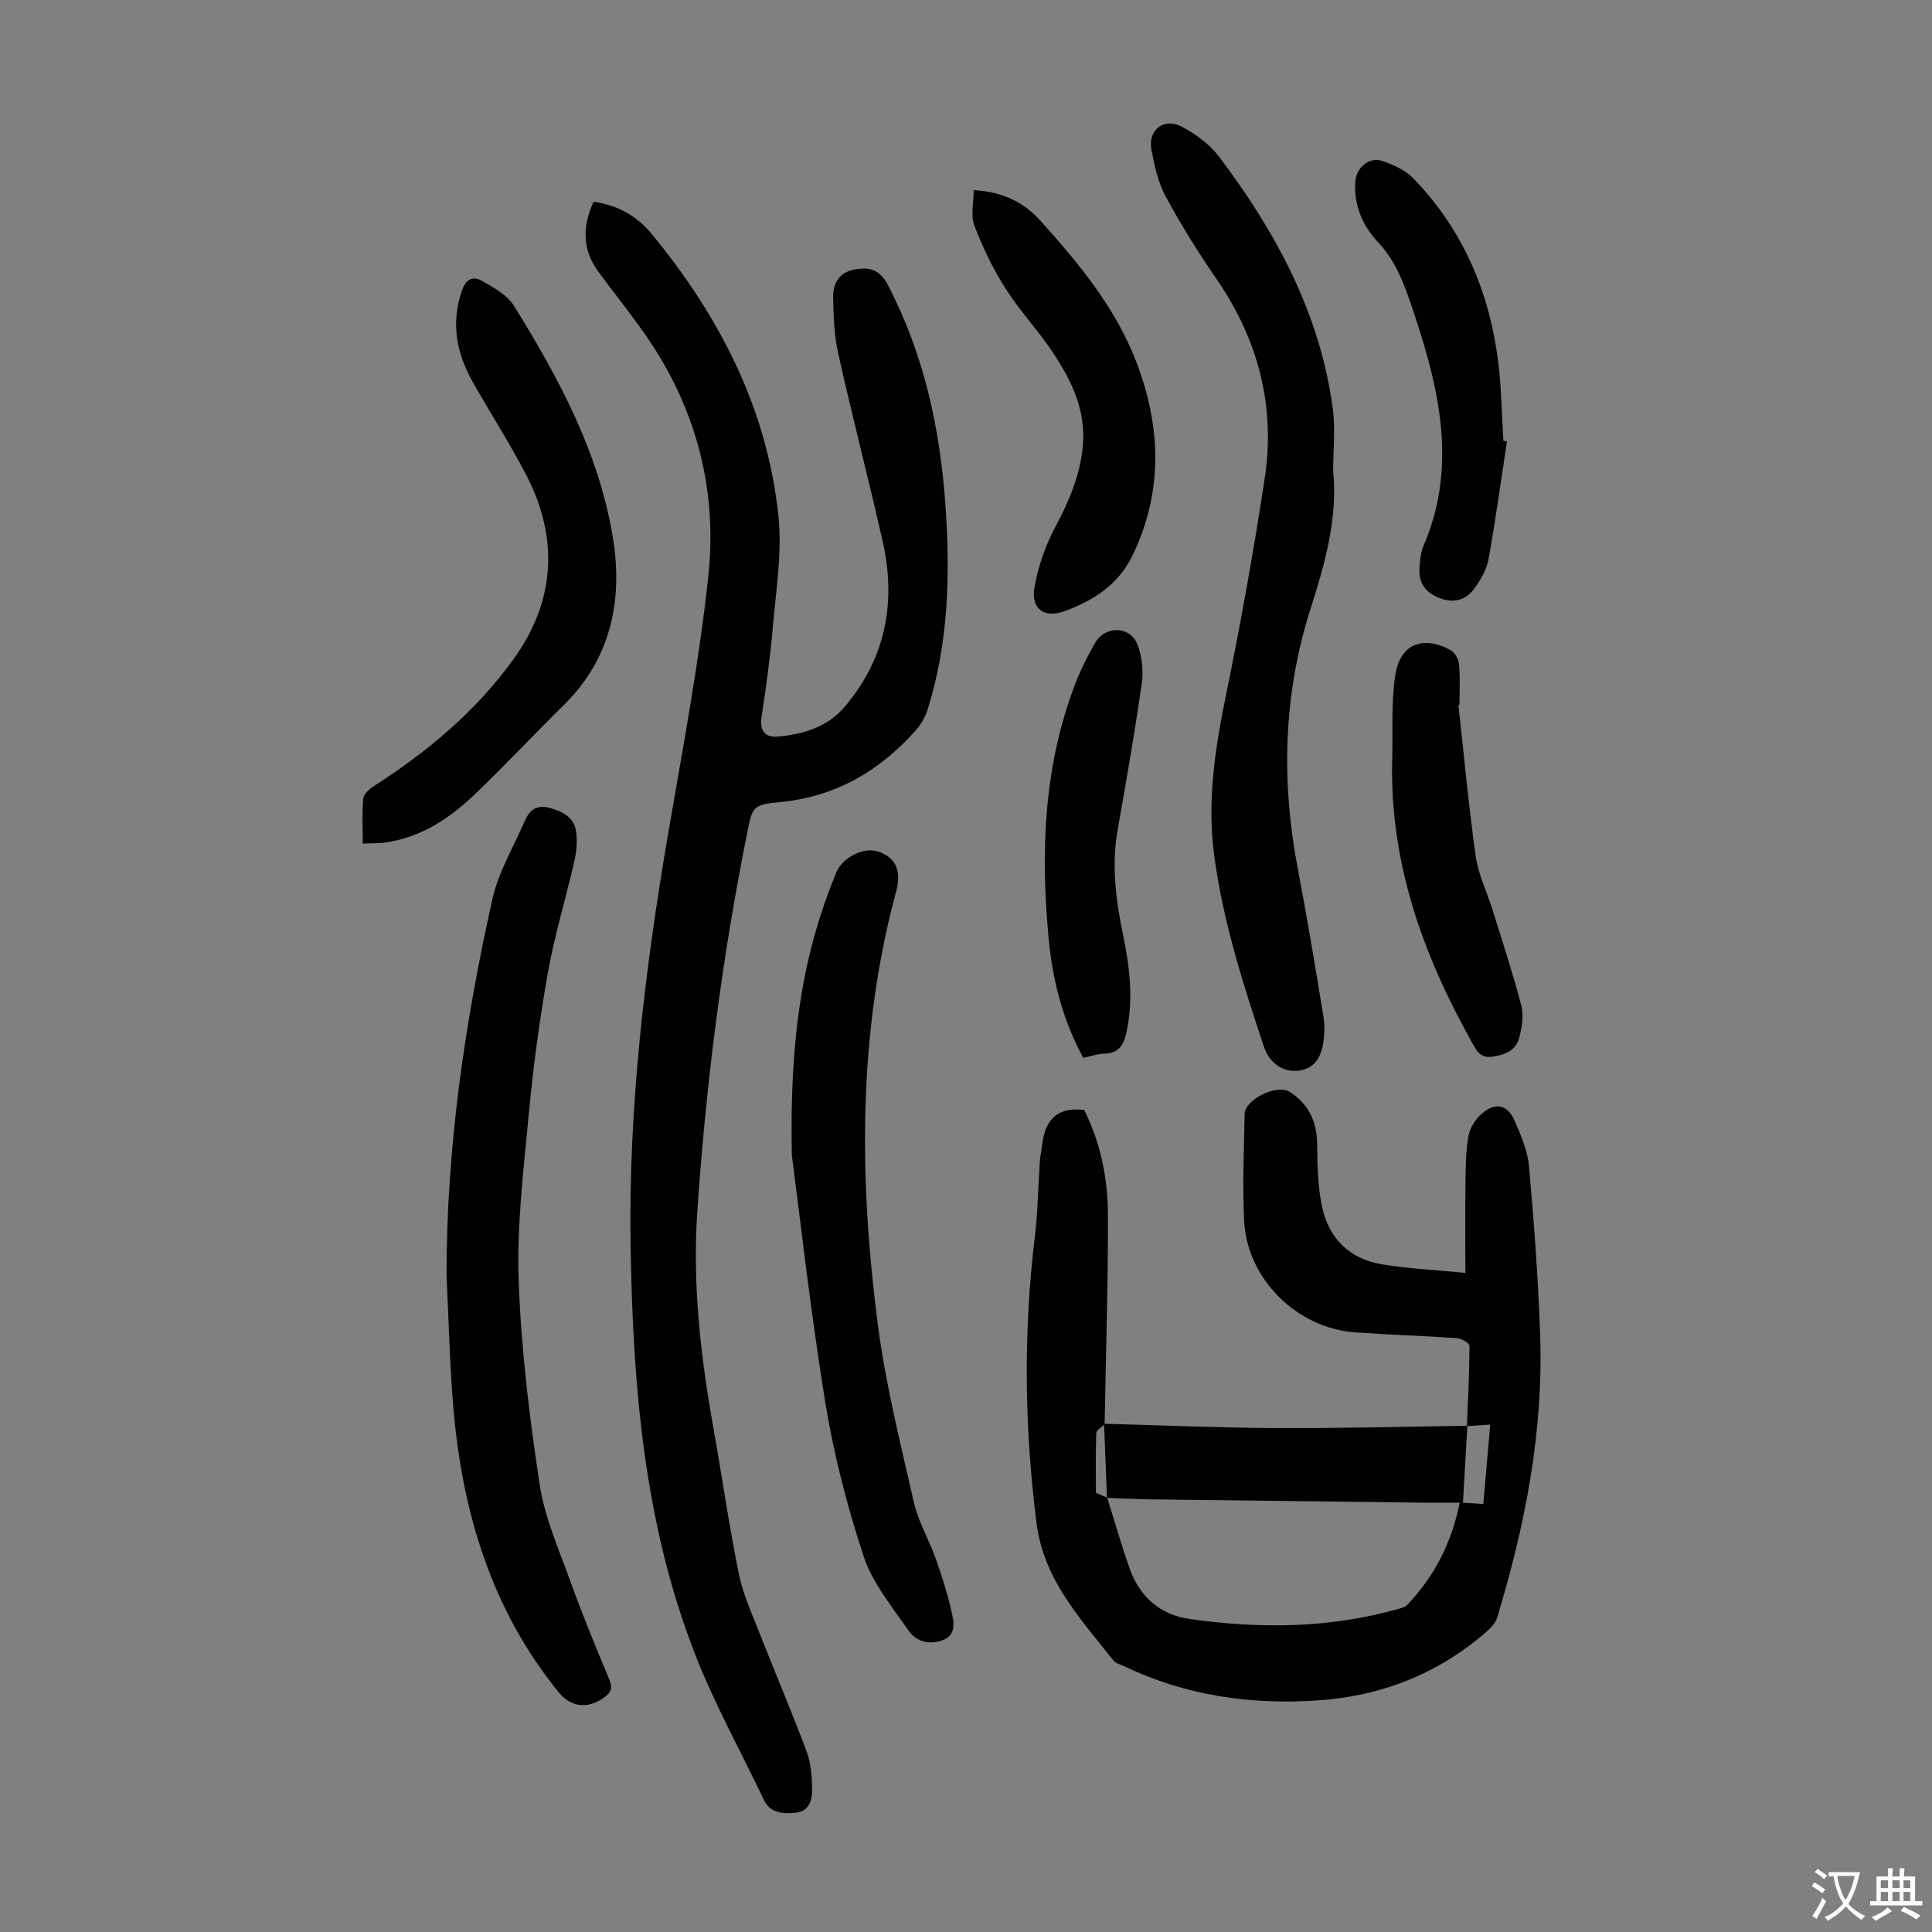 <svg enable-background="new 0 0 400 400" viewBox="0 0 400 400" xmlns="http://www.w3.org/2000/svg"><rect x="0" y="0" width="400" height="400" fill="#808080" stroke="none"/><g fill="#010103"><path d="m122.89 41.77c5.09.7 8.99 2.98 12.01 6.64 14.09 17.08 23.95 36.22 26.27 58.45.79 7.56-.52 15.37-1.17 23.04-.53 6.23-1.41 12.44-2.34 18.64-.43 2.9.89 4.19 3.41 3.96 5.21-.48 10.22-1.96 13.74-6.08 8.53-10 10.79-21.65 7.95-34.27-2.92-12.97-6.29-25.84-9.19-38.82-.85-3.77-.99-7.74-1.08-11.62-.06-2.84 1.05-5.25 4.34-5.89 3.17-.62 5.31-.06 7.03 3.24 7.48 14.37 10.8 29.78 11.9 45.75.98 14.23.63 28.41-3.74 42.18-.48 1.52-1.37 3.04-2.44 4.24-7.49 8.41-16.57 13.72-28.03 14.83-5.81.56-5.75.92-6.88 6.53-5.22 25.91-8.53 52.08-10.31 78.43-1.01 15.03.72 29.93 3.36 44.73 1.79 10.01 3.21 20.1 5.24 30.06.88 4.32 2.79 8.45 4.41 12.6 3.18 8.11 6.62 16.12 9.66 24.29.9 2.43 1.08 5.22 1.12 7.85.03 2.15-.73 4.52-3.34 4.75-2.5.22-5.26.27-6.65-2.64-4.9-10.27-10.46-20.29-14.53-30.88-10.34-26.9-12.6-55.17-13.07-83.72-.48-28.88 2.96-57.36 7.82-85.74 3.02-17.63 6.37-35.25 8.27-53.01 1.96-18.34-2.72-35.5-13.53-50.71-2.98-4.19-6.2-8.21-9.25-12.36-3.3-4.51-3.36-9.28-.98-14.47z"/><path d="m303.71 295.27c.22-5.55.51-11.1.53-16.64 0-.55-1.67-1.52-2.62-1.58-7.02-.49-14.07-.7-21.09-1.2-12.03-.86-22.35-11.08-22.94-23.08-.36-7.35-.05-14.74.1-22.11.06-3.04 6.66-6.26 9.28-4.62 4.06 2.54 5.71 6.27 5.74 11.04.03 4.22.13 8.52.98 12.63 1.37 6.62 5.66 10.93 12.4 12.05 5.56.92 11.23 1.18 17.3 1.77 0-6.79-.06-12.81.02-18.81.05-3.23.05-6.51.65-9.65.32-1.69 1.55-3.54 2.91-4.65 2.77-2.25 5.16-1.68 6.6 1.58 1.33 3.03 2.71 6.25 3 9.48 1.03 11.57 1.89 23.18 2.3 34.79.71 20.1-3.1 39.59-8.93 58.73-.33 1.07-1.3 2.06-2.19 2.84-9.96 8.68-21.64 13.28-34.75 14.2-13.95.98-27.44-.95-40.18-7.03-.8-.38-1.84-.62-2.34-1.26-6.78-8.65-14.4-16.63-15.89-28.48-2.5-19.77-2.73-39.45-.34-59.22.63-5.21.69-10.48 1.04-15.72.07-1 .32-1.98.43-2.98.54-4.94 2.62-8.26 8.73-7.56 3.29 6.47 4.9 13.9 4.93 21.49.06 14.53-.43 29.07-.68 43.61-.6.6-1.69 1.17-1.72 1.79-.16 4.07-.08 8.16-.08 12.38.57.25 1.45.63 2.33 1.02 1.54 4.89 2.94 9.83 4.65 14.66 2.07 5.85 6.31 9.59 12.44 10.46 14.5 2.05 28.95 1.94 43.18-2.09.63-.18 1.39-.35 1.81-.8 5.6-5.86 9.2-12.75 10.91-21.2-2.84 0-5.28.02-7.72 0-18.68-.22-37.36-.44-56.04-.68-3.09-.04-6.18-.2-9.27-.31-.2-5.12-.4-10.24-.61-15.35 11.91.32 23.82.84 35.73.9 13.16.06 26.32-.3 39.49-.48-.29 5.24-.59 10.49-.91 15.93 1.32.09 2.61.17 4.21.27.48-5.54.94-10.78 1.44-16.44-1.8.12-3.31.22-4.83.32z"/><path d="m276.02 97.47c.98 9.96-1.76 19.39-4.7 28.62-5.68 17.85-6.07 35.79-2.58 54.03 1.94 10.1 3.61 20.25 5.27 30.4.3 1.83.22 3.8-.08 5.63-.49 2.98-2.03 5.29-5.36 5.55-3.16.25-5.82-1.76-6.9-5.02-4.31-12.94-8.45-25.91-10.28-39.51-1.53-11.4.21-22.44 2.5-33.58 3.03-14.77 5.69-29.63 7.95-44.53 2.28-15.01-1.36-28.79-10-41.33-3.8-5.51-7.35-11.22-10.53-17.11-1.56-2.88-2.28-6.3-2.91-9.56-.8-4.16 2.57-6.82 6.33-4.81 2.87 1.53 5.75 3.66 7.69 6.22 11.73 15.53 20.83 32.35 23.5 51.96.59 4.28.1 8.69.1 13.04z"/><path d="m92.45 264.13c-.02-26.43 3.76-52.4 9.52-78.08 1.25-5.55 4.35-10.69 6.64-16 .98-2.28 2.42-3.54 5.22-2.77 2.82.77 5.12 2.01 5.48 5.08.23 1.95.04 4.04-.4 5.96-1.77 7.73-4.1 15.35-5.49 23.14-1.72 9.67-3.02 19.43-3.94 29.21-1.08 11.45-2.49 22.98-2.09 34.42.49 14.15 2.22 28.3 4.35 42.32 1.06 6.94 4.06 13.61 6.47 20.3 2.43 6.72 5.15 13.34 7.91 19.93.77 1.84.4 2.82-1.13 3.88-3.39 2.35-6.79 1.96-9.31-1.14-13.93-17.12-19.94-37.22-21.81-58.78-.78-9.14-.96-18.32-1.42-27.47z"/><path d="m163.94 239.13c-.52-25.41 2.54-42.23 9.15-58.39 1.32-3.23 5.68-5.43 8.69-4.45 3.65 1.2 4.94 3.91 3.73 8.39-7.94 29.45-7.64 59.32-3.81 89.21 1.6 12.48 4.69 24.78 7.49 37.08.93 4.08 3.17 7.86 4.59 11.85 1.26 3.56 2.41 7.19 3.23 10.87.49 2.18 1.08 4.89-2.01 5.96-2.72.94-5.39.15-6.91-2.06-3.39-4.94-7.45-9.82-9.28-15.37-3.45-10.46-6.23-21.26-7.99-32.13-3.14-19.51-5.33-39.19-6.88-50.96z"/><path d="m75.11 174.66c0-3.35-.18-6.35.1-9.32.09-.93 1.25-1.98 2.18-2.58 11.12-7.11 21.15-15.52 28.89-26.23 8.69-12.02 9.49-25.04 2.65-38.23-3.39-6.54-7.4-12.75-11.03-19.17-3.39-5.99-4.6-12.23-2.25-19 .86-2.47 2.36-3.03 4.22-1.94 2.36 1.38 5.11 2.85 6.48 5.04 9.37 15.04 17.77 30.7 20.59 48.38 2.01 12.64-.43 24.72-10.15 34.3-6.21 6.12-12.17 12.5-18.47 18.53-5.14 4.92-10.98 8.84-18.26 9.95-1.5.24-3.04.18-4.95.27z"/><path d="m201.59 39.36c6.06.35 10.38 2.52 13.81 6.33 7.95 8.84 15.54 17.98 19.86 29.23 5.13 13.38 5.6 26.79-.76 40.03-2.92 6.08-8.12 9.4-14.11 11.59-4.14 1.52-6.96-.44-6.23-4.82.72-4.4 2.31-8.84 4.41-12.78 2.83-5.3 5.07-10.59 5.62-16.65.66-7.28-2.28-13.36-6.05-19.08-3.06-4.66-6.97-8.77-9.96-13.47-2.6-4.09-4.73-8.54-6.46-13.07-.79-2.08-.13-4.72-.13-7.31z"/><path d="m312 91.38c-1.24 8.15-2.36 16.32-3.82 24.42-.38 2.1-1.6 4.19-2.87 5.97-1.71 2.41-4.18 3.18-7.12 2.11-2.86-1.05-4.46-2.98-4.31-6.04.08-1.65.23-3.42.87-4.91 5.48-12.7 4.44-25.54.95-38.43-1.05-3.88-2.27-7.71-3.57-11.51-1.59-4.63-3.3-9.12-6.84-12.87-3.18-3.36-5.02-7.65-4.69-12.54.19-2.81 2.8-5.14 5.46-4.29 2.35.76 4.89 1.91 6.56 3.64 11.98 12.41 17.29 27.63 18.14 44.62.16 3.24.33 6.48.5 9.72.25.04.5.08.74.11z"/><path d="m301.95 145.97c1.16 10.44 2.12 20.91 3.58 31.3.53 3.78 2.33 7.38 3.48 11.09 2.05 6.59 4.22 13.15 5.96 19.82.53 2.03.13 4.47-.4 6.58-.67 2.7-2.95 3.63-5.6 4.02-2.51.37-3.29-1.29-4.22-2.96-10.2-18.21-17.06-37.36-16.51-58.6.15-5.79-.23-11.66.62-17.35.97-6.48 5.62-8.4 11.41-5.31.91.48 1.72 1.93 1.81 3.01.25 2.77.09 5.58.09 8.38-.08 0-.15.01-.22.02z"/><path d="m224.27 219.01c-4.29-7.9-6.34-16.11-7.15-24.62-1.71-17.97-1.06-35.75 5.51-52.86 1.12-2.9 2.55-5.71 4.1-8.42 2.07-3.63 7.24-3.55 8.75.31.96 2.46 1.29 5.47.91 8.1-1.45 10.17-3.23 20.3-5.01 30.42-1.29 7.32-.33 14.5 1.14 21.63 1.37 6.62 2.17 13.2.75 19.93-.57 2.7-1.47 4.54-4.57 4.64-1.42.05-2.82.54-4.43.87z"/></g><path d="m377.9 391.2c-.2.3-.4.5-.6.8-.7-.6-1.4-1-2.2-1.5.2-.3.4-.5.5-.8.6.4 1.4.8 2.3 1.5zm-1.8 6.1c-.2-.2-.5-.4-.9-.6.4-.6.8-1.2 1.2-1.9s.7-1.3.9-1.9c.3.3.5.5.8.7-.7 1.3-1.4 2.6-2 3.7zm2.2-9c-.3.3-.5.5-.6.8-.6-.6-1.3-1.1-2-1.5.3-.3.5-.5.6-.7.6.5 1.3.9 2 1.4zm.3.2v-.9h2 4.5c-.3 1.3-.6 2.5-1 3.6s-.9 2.1-1.4 3c.4.5 1 1 1.6 1.4s1.2.8 1.9 1.1c-.3.2-.5.4-.8.8-.4-.3-1-.7-1.6-1.2s-1.2-1.1-1.6-1.6c-.5.6-1.1 1.1-1.7 1.6s-1.4.9-2.1 1.4c-.1-.3-.3-.5-.7-.8.6-.2 1.2-.5 1.9-1s1.4-1.1 2-1.8c-.5-.8-.9-1.6-1.2-2.5s-.6-2-.8-3.2c-.4.1-.7.1-1 .1zm2.5 2.7c.3 1 .7 1.7 1 2.2.3-.5.6-1.1 1-2s.6-1.9.9-3h-3.2-.4c.1.9.3 1.8.7 2.8z" fill="#fcfbfa"/><path d="m396.5 388.5v1.5 3.6h1.5v.9c-.4 0-1 0-1.7 0h-7.9c-.5 0-.9 0-1.2 0v-.9h1.3v-3.5c0-.7 0-1.2 0-1.6h2.4c0-.8 0-1.4 0-1.7h1c0 .3-.1.8-.1 1.7h1.5c0-.8 0-1.4 0-1.7h1c0 .3-.1.9-.1 1.7zm-8.2 9.2c-.2-.3-.5-.5-.8-.8.8-.3 1.4-.6 1.9-.9s1-.7 1.4-1.1c.3.3.6.5.9.8-1.6 1-2.8 1.6-3.4 2zm2.6-6.8v-1.6h-1.5v1.6zm0 2.7v-1.9h-1.5v1.9zm2.4-2.7v-1.6h-1.5v1.6zm0 2.7v-1.9h-1.5v1.9zm.2 2 .7-.8c.4.2.9.5 1.6.8s1.3.7 1.8 1c-.3.3-.5.5-.8.8-.4-.3-1.5-1-3.3-1.8zm2-4.7v-1.6h-1.4v1.6zm0 2.7v-1.9h-1.4v1.9z" fill="#fcfbfa"/></svg>